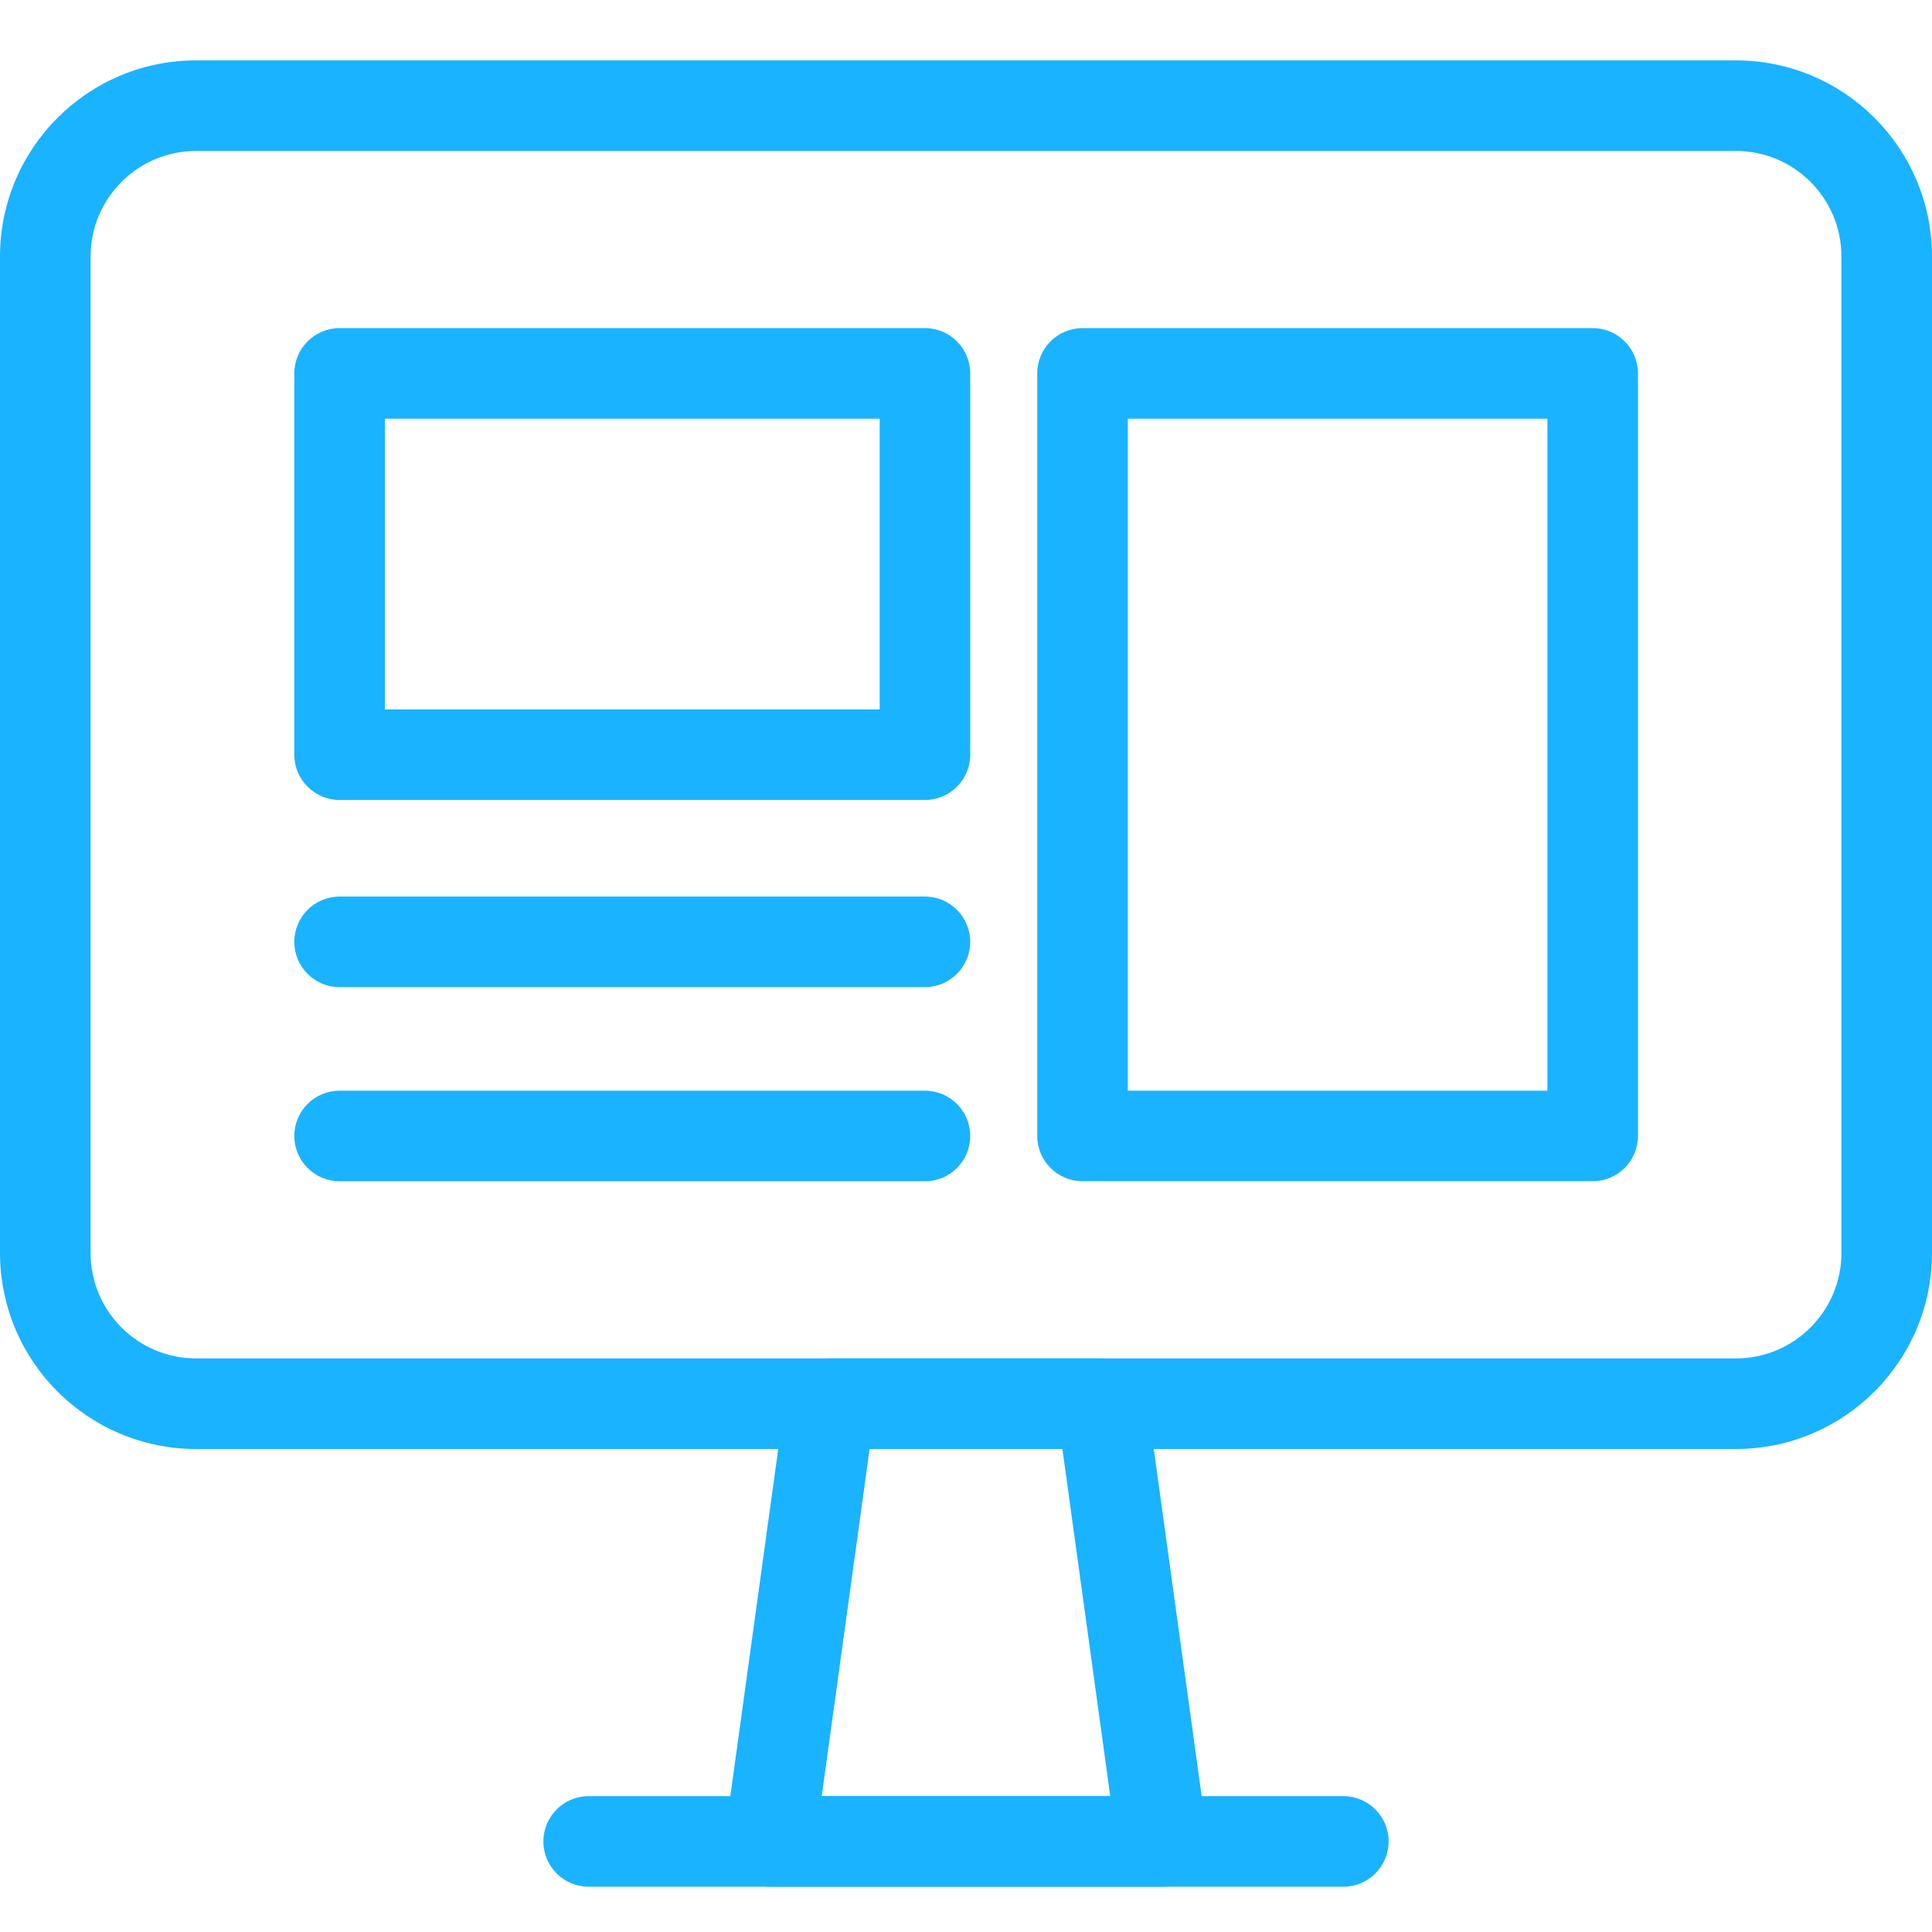 <svg width="48" height="48" viewBox="0 0 48 48" fill="none" xmlns="http://www.w3.org/2000/svg">
<path fill-rule="evenodd" clip-rule="evenodd" d="M4.875 3.75C3.425 3.75 2.25 4.925 2.25 6.375V31.125C2.25 32.575 3.425 33.75 4.875 33.75H43.125C44.575 33.75 45.75 32.575 45.75 31.125V6.375C45.75 4.925 44.575 3.75 43.125 3.75H4.875ZM0 6.375C0 3.683 2.183 1.5 4.875 1.5H43.125C45.817 1.5 48 3.683 48 6.375V31.125C48 33.817 45.817 36 43.125 36H4.875C2.183 36 0 33.817 0 31.125V6.375Z" fill="#1AB3FF"/>
<path fill-rule="evenodd" clip-rule="evenodd" d="M13.5 45.75C13.5 45.129 14.004 44.625 14.625 44.625H33.375C33.996 44.625 34.5 45.129 34.5 45.75C34.5 46.371 33.996 46.875 33.375 46.875H14.625C14.004 46.875 13.5 46.371 13.5 45.75Z" fill="#1AB3FF"/>
<path fill-rule="evenodd" clip-rule="evenodd" d="M25.77 9.277C25.77 8.656 26.274 8.152 26.895 8.152H39.57C40.191 8.152 40.695 8.656 40.695 9.277V28.222C40.695 28.844 40.191 29.347 39.57 29.347H26.895C26.274 29.347 25.77 28.844 25.77 28.222V9.277ZM28.02 10.402V27.097H38.445V10.402H28.02Z" fill="#1AB3FF"/>
<path fill-rule="evenodd" clip-rule="evenodd" d="M7.312 9.277C7.312 8.656 7.816 8.152 8.438 8.152H22.98C23.601 8.152 24.105 8.656 24.105 9.277V18.75C24.105 19.371 23.601 19.875 22.98 19.875H8.438C7.816 19.875 7.312 19.371 7.312 18.75V9.277ZM9.562 10.402V17.625H21.855V10.402H9.562Z" fill="#1AB3FF"/>
<path fill-rule="evenodd" clip-rule="evenodd" d="M7.312 23.4C7.312 22.779 7.816 22.275 8.438 22.275H22.98C23.601 22.275 24.105 22.779 24.105 23.4C24.105 24.022 23.601 24.525 22.98 24.525H8.438C7.816 24.525 7.312 24.022 7.312 23.4Z" fill="#1AB3FF"/>
<path fill-rule="evenodd" clip-rule="evenodd" d="M7.312 28.223C7.312 27.601 7.816 27.098 8.438 27.098H22.98C23.601 27.098 24.105 27.601 24.105 28.223C24.105 28.844 23.601 29.348 22.98 29.348H8.438C7.816 29.348 7.312 28.844 7.312 28.223Z" fill="#1AB3FF"/>
<path fill-rule="evenodd" clip-rule="evenodd" d="M19.511 34.721C19.587 34.165 20.063 33.75 20.625 33.75H27.375C27.937 33.75 28.413 34.165 28.489 34.721L29.989 45.596C30.034 45.918 29.937 46.244 29.723 46.489C29.509 46.734 29.2 46.875 28.875 46.875H19.125C18.8 46.875 18.491 46.734 18.277 46.489C18.063 46.244 17.966 45.918 18.011 45.596L19.511 34.721ZM21.605 36L20.416 44.625H27.584L26.395 36H21.605Z" fill="#1AB3FF"/>
</svg>
